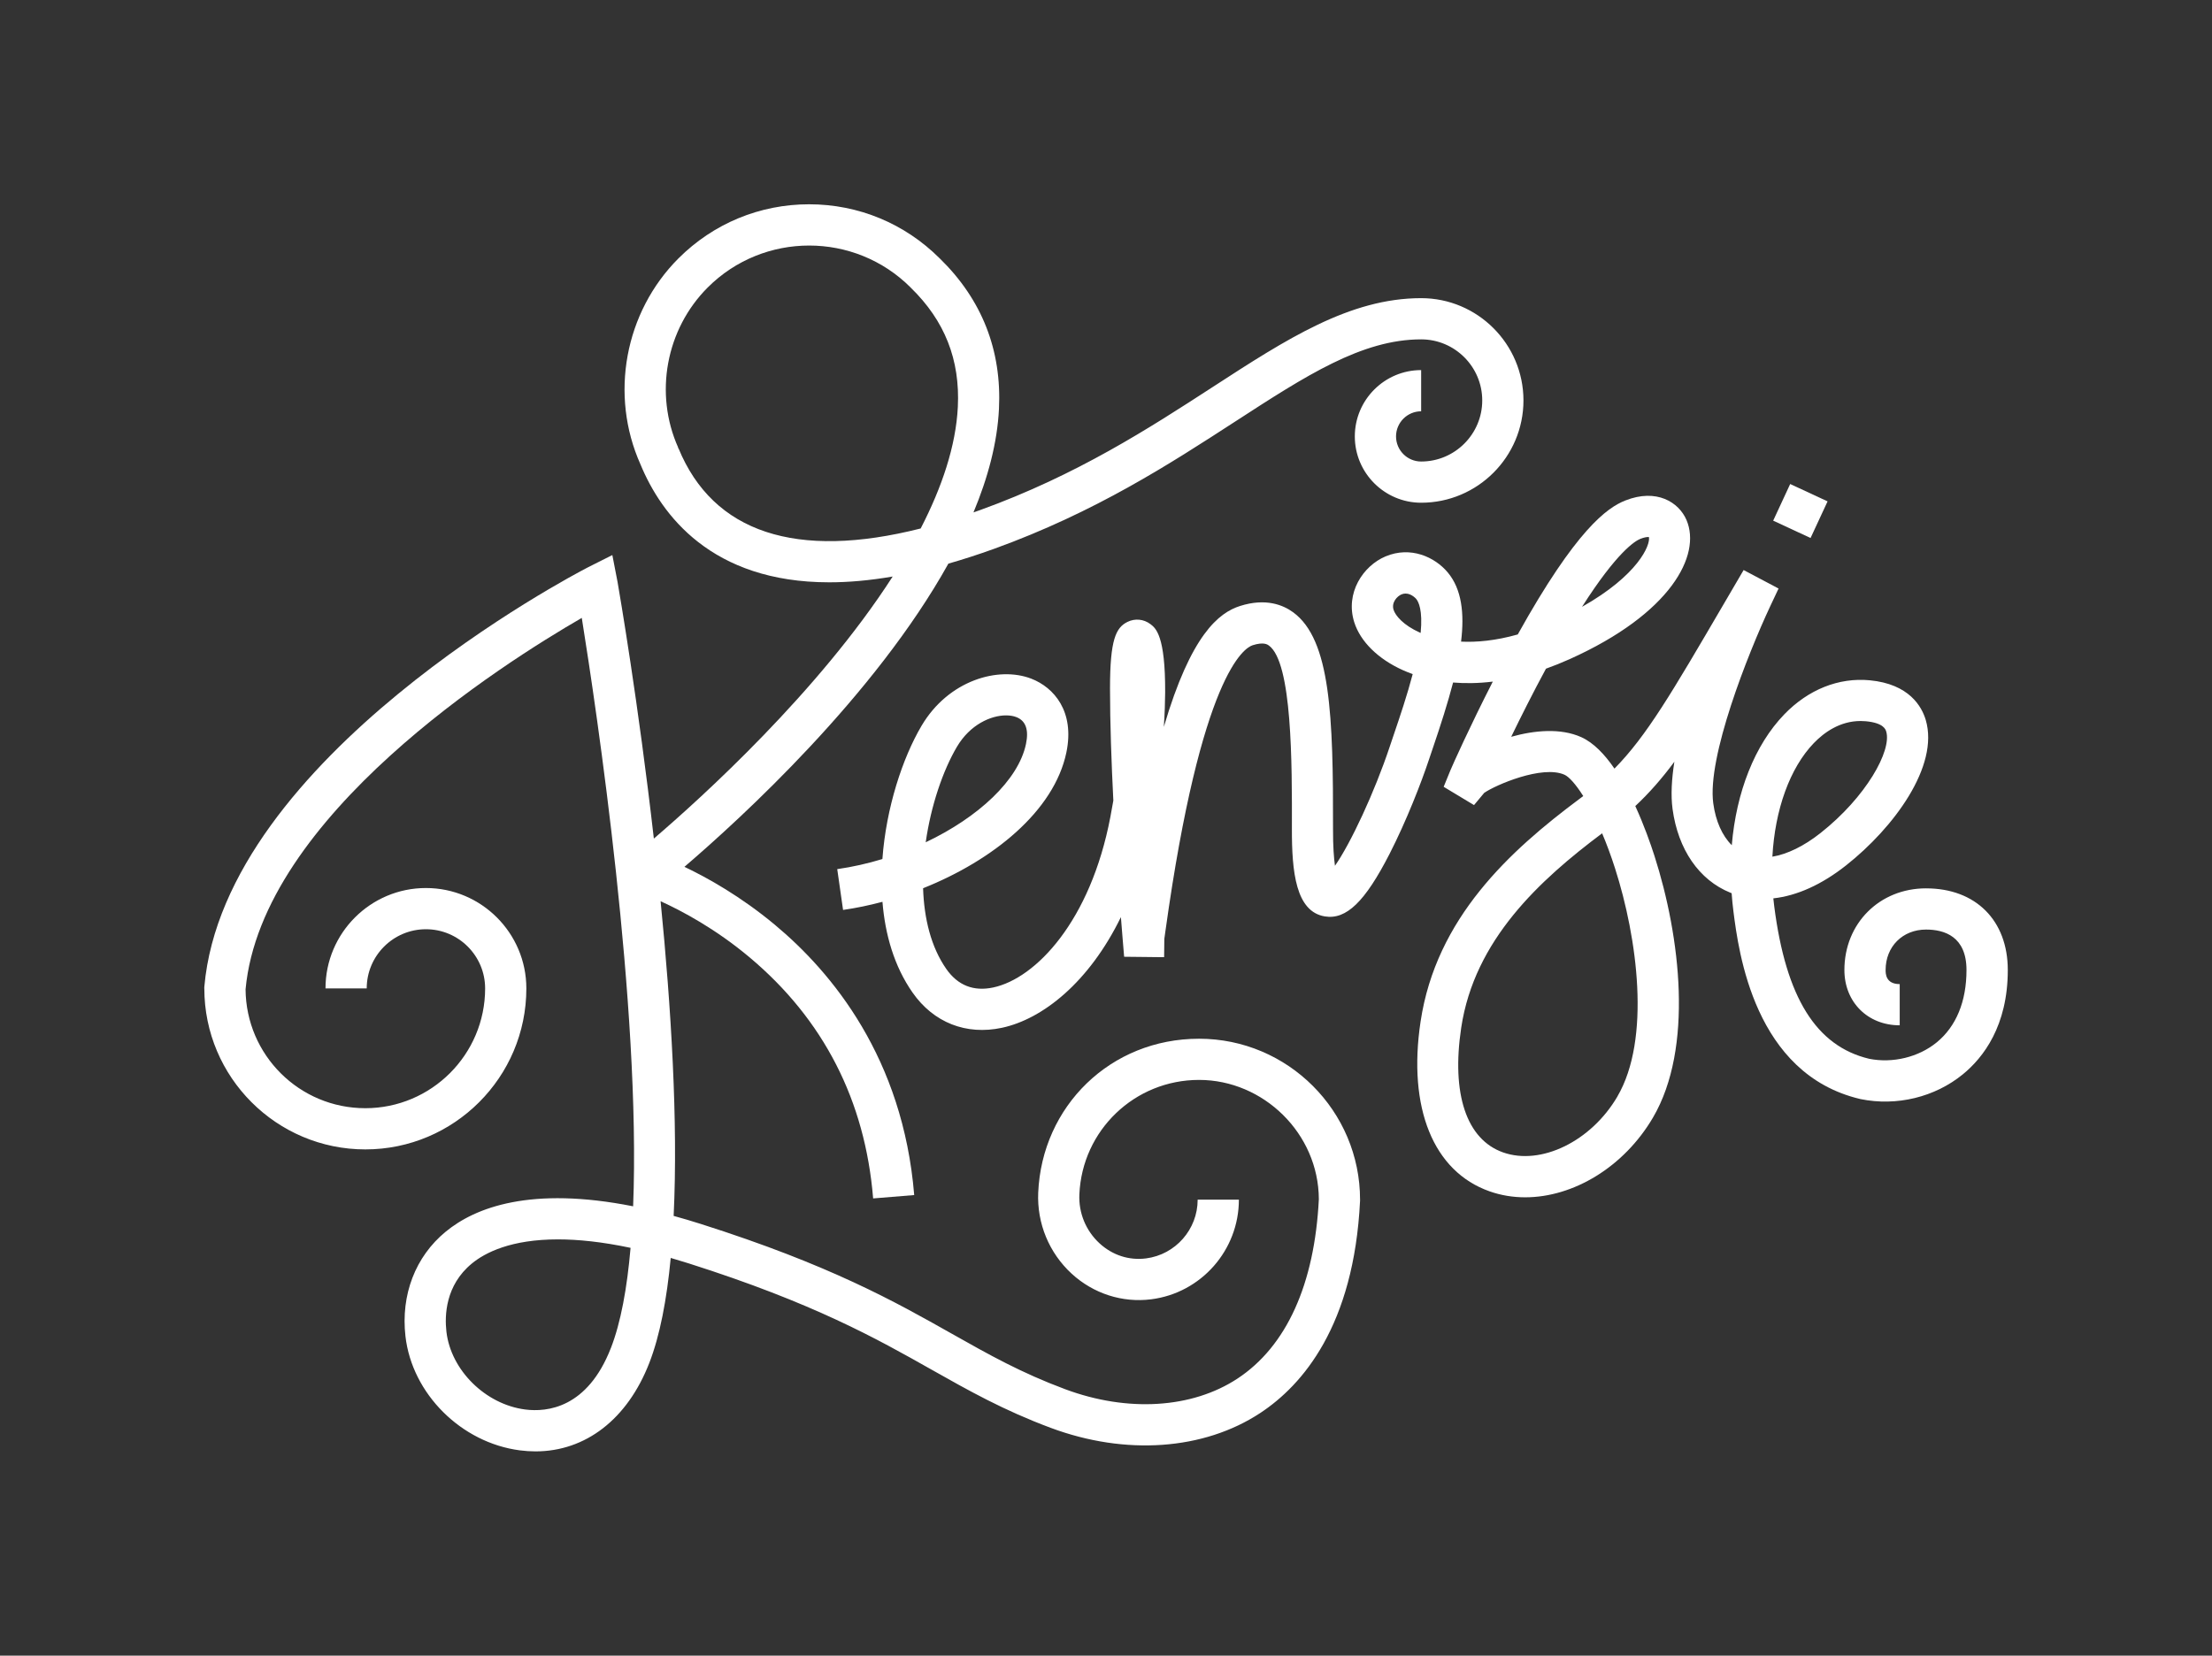 <?xml version="1.0" encoding="UTF-8"?>
<svg xmlns="http://www.w3.org/2000/svg" id="Layer_1" version="1.1" viewBox="0 0 751.33 562.47">
  <rect x="0" y="0" width="751.33" height="562.47" fill="#333333" stroke="none"/>
  <path d="M69.4,335.8c0,30.16,24.53,54.69,54.69,54.69s54.69-24.53,54.69-54.69c0-18.81-15.3-34.11-34.11-34.11s-34.11,15.3-34.11,34.11h14c0-11.09,9.02-20.11,20.11-20.11s20.11,9.02,20.11,20.11c0,22.44-18.25,40.69-40.69,40.69s-40.52-18.09-40.68-40.39c5.46-58.78,87.28-110.64,114.2-126.18,5.06,31.49,20.11,132.29,17.44,199.9-34.76-6.9-53.64.37-63.67,8.63-10.3,8.47-15.27,21.43-13.66,35.54,2.24,19.51,18.94,36.16,38.85,38.74,1.8.23,3.57.35,5.32.35,16.99,0,31.2-10.9,38.64-30.01,3.62-9.3,5.95-21.55,7.29-35.71,1.97.57,3.99,1.18,6.07,1.84,42.45,13.49,63.81,25.54,82.65,36.18,12.52,7.06,24.34,13.74,40.36,19.71,25.39,9.47,51.99,7.58,71.16-5.05,14.32-9.43,31.83-29.6,33.9-72.12v-.34c0-30.16-24.53-54.69-54.68-54.69s-53.37,22.97-54.64,52.29c-.45,10.44,3.69,20.47,11.36,27.53,7.38,6.78,17.23,9.96,27.04,8.7,16.97-2.16,29.76-16.71,29.76-33.84h-14c0,10.1-7.54,18.67-17.53,19.95-5.79.74-11.4-1.08-15.8-5.12-4.63-4.26-7.13-10.31-6.85-16.62.94-21.81,18.8-38.9,40.65-38.9s40.6,18.16,40.69,40.52c-1.45,28.92-10.99,49.98-27.61,60.93-15.45,10.18-37.35,11.53-58.57,3.62-14.99-5.59-25.82-11.7-38.37-18.78-19.43-10.97-41.46-23.4-85.29-37.33-3.21-1.02-6.31-1.94-9.31-2.76,1.54-32.07-.86-70.99-4.43-106.9,7.17,3.25,18.61,9.31,30.25,19.08,25.1,21.07,39.22,48.62,41.94,81.88l13.95-1.14c-3.81-46.5-27.85-75.61-47.35-91.84-11.53-9.6-22.76-15.9-30.7-19.67,19.37-16.59,64.69-58.1,89.66-103.01,4.97-1.42,10.15-3.09,15.58-5.05,34.32-12.41,59.6-28.8,81.91-43.27,24.01-15.57,42.97-27.87,63.09-27.87,11.44,0,20.75,9.31,20.75,20.75s-9.31,20.75-20.75,20.75c-4.71,0-8.53-3.83-8.53-8.53s3.83-8.53,8.53-8.53v-14c-12.42,0-22.53,10.11-22.53,22.53s10.11,22.53,22.53,22.53c19.16,0,34.75-15.59,34.75-34.75s-15.59-34.75-34.75-34.75c-24.26,0-45.79,13.96-70.71,30.13-21.67,14.06-46.24,29.99-79.05,41.85-.78.28-1.53.54-2.3.81,4.93-11.8,8.09-23.64,8.66-35.14.99-19.96-5.78-37.18-20.13-51.17h0s-.02-.02-.04-.03c-.01-.01-.02-.02-.03-.03h0c-11.84-11.8-27.56-18.31-44.29-18.31s-32.51,6.52-44.36,18.37c-18.28,18.28-23.47,46.41-12.91,70h0c7.06,17.08,24.02,40.06,64.12,40.06,6.54,0,13.71-.62,21.54-1.97-25.17,39.13-64.81,75.06-81.12,89.03-5.3-46.4-11.71-83.61-12.32-87.12l-1.78-9.2-8.33,4.19c-5.04,2.6-123.39,64.55-130.25,142.43l-.03.61ZM309.36,97.74c11.54,11.23,16.77,24.48,15.98,40.5-.66,13.3-5.42,27.34-12.62,41.3-42.23,10.69-70.5,1.44-82.28-27.28l-.22-.15.13-.06c-8.2-18.33-4.17-40.18,10.03-54.38,19-19,49.92-19,68.92,0l.07.07ZM207.48,457.99c-7.94,20.4-21.65,21.82-29.11,20.86-13.5-1.75-25.24-13.36-26.74-26.45-.63-5.47-.34-15.75,8.64-23.14,4.54-3.73,13.3-8.2,29.24-8.2,6.83,0,14.97.82,24.67,2.87-1.18,13.67-3.31,25.38-6.69,34.06Z" fill="#fff"></path>
  <path d="M654.2,301.8c-15.81,0-27.73,11.92-27.73,27.74,0,10.89,7.9,18.79,18.79,18.79v-14c-4.79,0-4.79-3.6-4.79-4.79,0-7.96,5.78-13.74,13.73-13.74,6.27,0,13.74,2.38,13.74,13.74,0,10.68-3.5,19.18-10.12,24.59-6.16,5.04-14.95,7.17-22.96,5.57-18-4.32-28.24-20.78-32.22-51.78-.12-.91-.22-1.81-.31-2.72,7.98-.87,16.4-4.64,24.67-11.17,16.29-12.85,31.72-33.8,27.1-49.44-1.33-4.49-5.57-12.22-19.06-13.48-10.52-.98-20.82,3.13-28.99,11.58-10.05,10.41-16.31,26.43-17.83,44.45-3.25-3.21-5.46-8.14-6.29-14.22-2.13-15.71,11.72-50.66,19.32-66.91l2.86-6.07-11.87-6.28-6.67,11.4c-17.83,30.5-26.28,44.95-37.2,56.06-3.32-4.85-7.11-8.82-11.3-10.7-7.02-3.14-15.87-2.32-23.77-.11,3.27-6.75,7.34-14.87,11.81-23.14,2.61-.93,5.3-2.01,8.09-3.26,34.4-15.48,44.68-35.31,39.67-47.17-2.6-6.16-10.21-10.89-20.78-6.72-6.23,2.45-16.74,9.89-36.56,45.52-7.59,2.15-14.04,2.69-19.26,2.44,1.18-9.65.21-17.82-4.49-23.47-4.42-5.31-12.68-9.06-21.17-5.48-7.66,3.23-13.73,12.46-10.63,22.33,2.07,6.58,8.09,12.52,16.52,16.31.99.44,2.1.9,3.34,1.34-1.87,7.13-4.31,14.35-6.39,20.47-.51,1.49-.99,2.91-1.43,4.24-5.15,15.46-13.28,32.84-18.58,40.41-.37-2.6-.68-6.54-.66-12.41.08-38.46-.82-64.37-13.52-73.69-3.42-2.51-9.33-4.93-18.03-2.17-7.23,2.29-16.7,9.72-25.92,41.1.31-4.64.43-8.56.45-11.74.09-19.33-3.22-21.83-4.99-23.18-2.28-1.73-5.27-2.02-7.81-.76-3.93,1.95-5.93,5.98-5.93,22.58,0,11.83.49,25.35,1.13,38.11-.31,1.82-.65,3.68-1.01,5.58-6.74,35.39-25.34,54.83-39.77,57.92-6.67,1.43-12.04-.69-15.95-6.28-5.23-7.49-7.56-17.22-7.89-27.43,23.65-9.44,44.49-26.14,48.67-46.13,2.91-13.95-4.24-22.09-11.9-25.06-11.15-4.32-28.15.5-37.31,16.03-6.39,10.83-12.01,27.75-13.28,45.24-5,1.52-10.15,2.69-15.34,3.43l1.98,13.86c4.41-.63,8.89-1.56,13.38-2.76.9,11.15,3.99,21.92,10.23,30.84,7.13,10.2,18.19,14.56,30.35,11.96,13.86-2.96,29.61-15.48,40.41-37.6.25,3.23.45,5.68.57,7.12l.53,6.35,6.58.07s.02,0,.04,0l6.11.07h0s.85,0,.85,0l.07-6.22c.1-.66.22-1.57.38-2.7,12.15-87.29,26.81-96.17,29.63-97.06,3.75-1.19,5.04-.24,5.52.11,7.91,5.81,7.85,39.85,7.8,62.37-.03,14.45,1.31,28.04,11.19,29.65,7.29,1.19,13.66-4.98,22.01-21.3,5.72-11.19,10.76-24.18,13.33-31.91.44-1.31.91-2.7,1.41-4.17,2.58-7.6,4.99-15.06,6.81-22.08,4,.33,8.5.3,13.49-.31-7.85,15.36-13.63,28.28-14.41,30.16l-2.28,5.58,10.31,6.21,3.46-4.15c3.85-2.68,19.75-9.53,27.27-6.16,1.48.66,3.76,3.1,6.37,7.24-.41.31-.82.63-1.25.94-23.74,17.69-48.72,40.51-54,75.66-4.42,29.38,4.33,50.94,23.4,57.68,3.9,1.38,7.99,2.04,12.13,2.04,16.36,0,33.56-10.28,43.43-27.14,13.8-23.57,9.29-61.37.47-88.88-1.31-4.08-3.52-10.4-6.5-16.9,4.78-4.48,8.98-9.28,13.27-15.05-.93,5.88-1.24,11.38-.62,16.02,1.87,13.8,9.02,24.17,19.63,28.46.15.06.29.12.44.17.15,2.08.35,4.16.62,6.26,1.75,13.64,7.08,55.14,42.99,63.65l.22.05c12.23,2.49,25.21-.66,34.71-8.43,6.96-5.69,15.26-16.45,15.26-35.43,0-16.85-10.89-27.74-27.74-27.74ZM557.23,183.04c1.22-.48,2.09-.6,2.6-.6.09,0,.17,0,.24,0,.59,2.71-3.7,12.98-22.72,23.72,11.89-18.65,18.01-22.39,19.88-23.13ZM325.03,253.71c4.47-7.57,11.54-10.67,16.69-10.67,1.32,0,2.52.2,3.51.59,3.17,1.23,4.27,4.3,3.25,9.14-2.57,12.28-16.21,24.92-34.05,33.38,1.78-12.53,5.87-24.42,10.6-32.44ZM482.53,215.02c-.1-.04-.2-.09-.3-.13-5.55-2.49-8.26-5.72-8.89-7.73-.77-2.46,1.16-4.58,2.71-5.23.48-.2.94-.28,1.38-.28,2.05,0,3.58,1.8,3.6,1.83.79.95,2.26,3.81,1.51,11.55ZM549.36,372.54c-8.89,15.19-25.94,23.52-38.82,18.97-12.43-4.39-17.61-19.84-14.22-42.39,4.49-29.81,26.61-50.1,47.86-66.02,1.49,3.52,2.98,7.49,4.39,11.91,7.54,23.51,12.27,57.92.78,77.53ZM616.13,252.41c3.37-3.49,8.75-7.46,15.83-7.46.58,0,1.18.03,1.79.08,6.06.57,6.71,2.78,6.93,3.51,1.91,6.47-6.8,22.22-22.34,34.48-5.64,4.45-11.26,7.18-16.33,8.02.86-15.9,5.9-30.13,14.12-38.64Z" fill="#fff"></path>
  <rect x="604.7" y="166.64" width="13.72" height="14" transform="translate(196.53 655.21) rotate(-65.1)" fill="#fff"></rect>
</svg>
